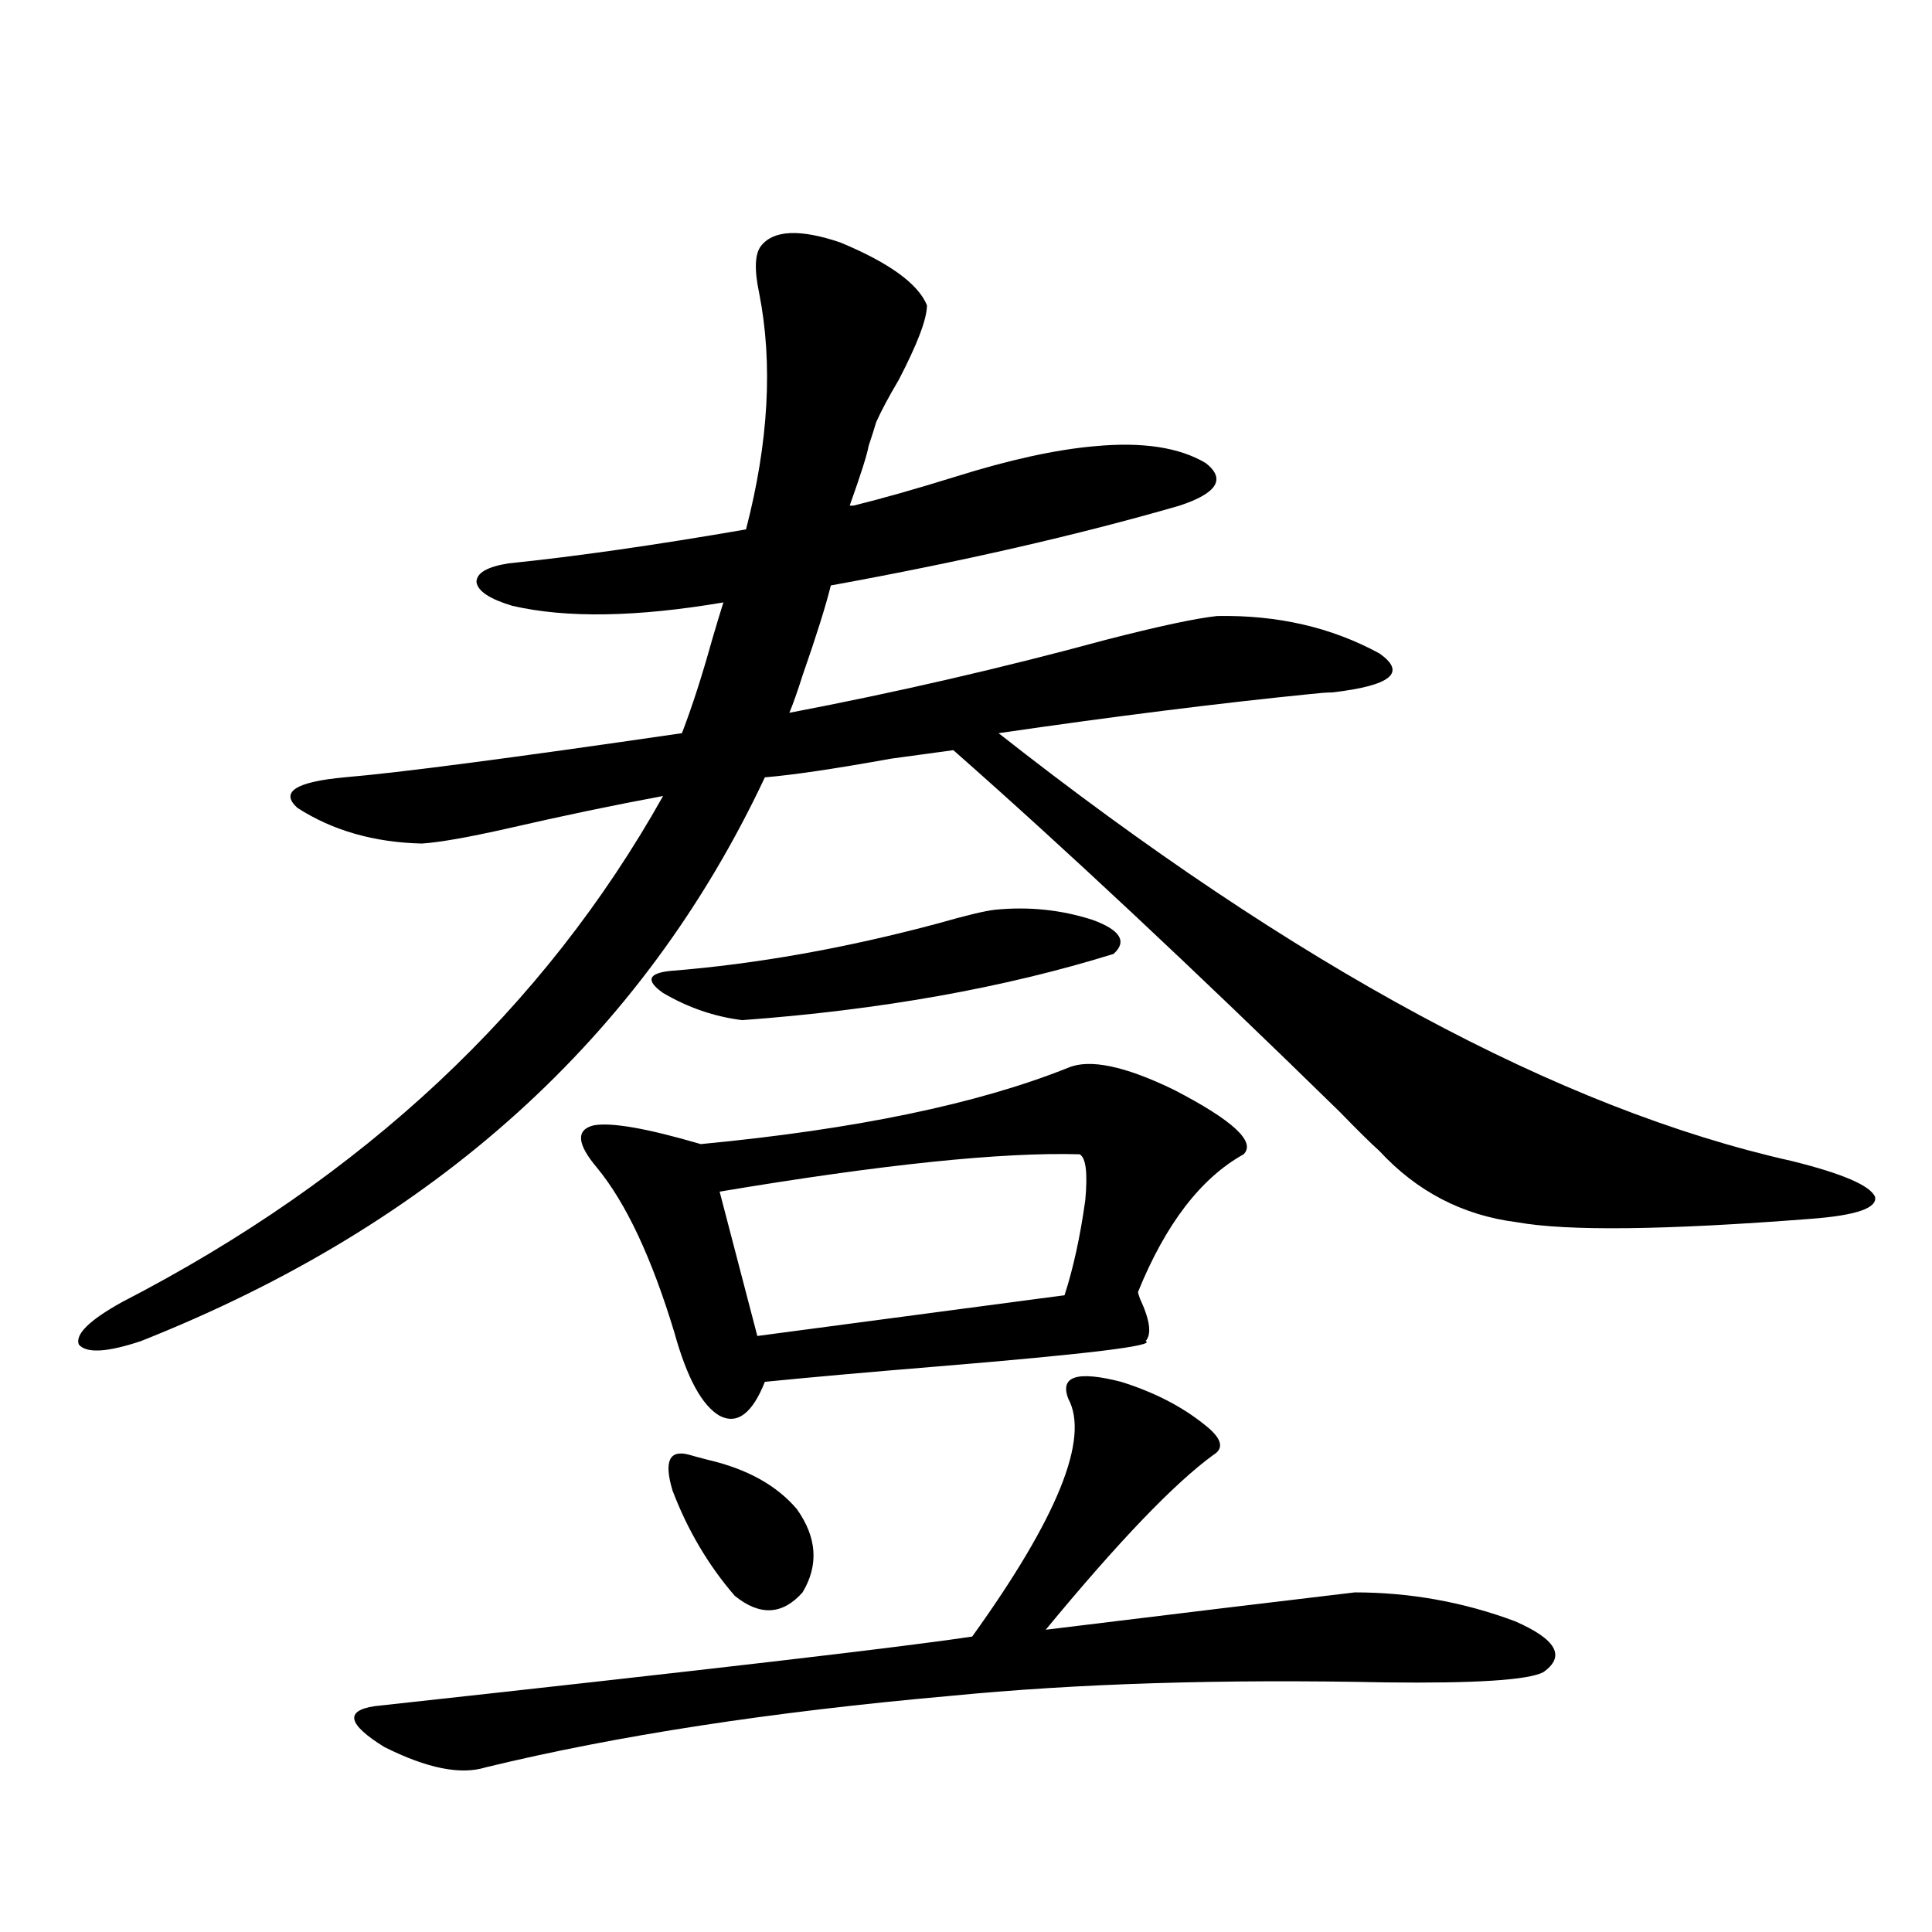 <?xml version="1.0" encoding="utf-8"?>
<!-- Generator: Adobe Illustrator 16.0.0, SVG Export Plug-In . SVG Version: 6.00 Build 0)  -->
<!DOCTYPE svg PUBLIC "-//W3C//DTD SVG 1.1//EN" "http://www.w3.org/Graphics/SVG/1.1/DTD/svg11.dtd">
<svg version="1.1" id="图层_1" xmlns="http://www.w3.org/2000/svg" xmlns:xlink="http://www.w3.org/1999/xlink" x="0px" y="0px"
	 width="1000px" height="1000px" viewBox="0 0 1000 1000" enable-background="new 0 0 1000 1000" xml:space="preserve">
<path d="M441.745,261.715c14.299-3.516,31.859-8.487,52.682-14.941c27.957-8.789,52.026-14.063,72.193-15.82
	c24.71-2.334,43.901,0.591,57.56,8.789c10.396,8.212,5.854,15.532-13.658,21.973c-52.682,15.244-112.848,29.004-180.483,41.309
	c-2.606,10.547-7.484,26.079-14.634,46.582c-2.606,8.212-4.878,14.653-6.829,19.336c55.273-10.547,109.906-23.14,163.898-37.793
	c27.316-7.031,46.493-11.124,57.56-12.305c31.219-0.577,59.176,5.864,83.9,19.336c14.299,9.97,6.174,16.699-24.39,20.215
	c-2.606,0-6.509,0.302-11.707,0.879c-46.828,4.697-100.485,11.426-160.972,20.215c153.487,120.712,290.39,194.541,410.722,221.484
	c26.006,6.455,40.319,12.607,42.926,18.457c1.296,5.864-9.756,9.668-33.17,11.426c-75.455,5.864-126.186,6.455-152.191,1.758
	c-27.972-3.516-51.706-15.82-71.218-36.914c-4.558-4.092-11.387-10.835-20.487-20.215
	c-76.096-74.405-142.771-136.807-199.995-187.207c-4.558,0.591-15.289,2.06-32.194,4.395c-29.268,5.273-51.065,8.501-65.364,9.668
	C332.8,536.524,225.165,633.795,72.974,694.137c-17.561,5.864-28.292,6.455-32.194,1.758c-1.951-5.273,5.519-12.593,22.438-21.973
	c124.875-64.448,218.196-151.749,279.993-261.914c-25.365,4.697-52.041,10.259-79.998,16.699
	c-20.822,4.697-35.776,7.333-44.877,7.91c-24.725-0.577-46.188-6.729-64.389-18.457c-9.115-8.198-0.976-13.472,24.39-15.82
	c27.957-2.334,86.172-9.956,174.63-22.852c5.198-13.472,10.396-29.581,15.609-48.34c2.592-8.789,4.543-15.23,5.854-19.336
	c-44.877,7.622-81.309,8.212-109.266,1.758c-11.707-3.516-17.896-7.608-18.536-12.305c0-4.683,5.519-7.91,16.585-9.668
	c34.466-3.516,75.44-9.366,122.924-17.578c11.707-45.113,13.979-85.831,6.829-122.168c-2.606-12.305-2.286-20.503,0.976-24.609
	c6.494-8.198,20.152-8.789,40.975-1.758c25.365,10.547,40.319,21.396,44.877,32.52c0,7.031-4.878,19.927-14.634,38.672
	c-5.213,8.789-9.115,16.123-11.707,21.973c-0.655,2.348-1.951,6.455-3.902,12.305c-0.655,4.106-3.902,14.365-9.756,30.762H441.745z
	 M580.278,715.231c16.905,5.273,31.219,12.607,42.926,21.973c9.101,7.031,10.731,12.305,4.878,15.82
	c-20.167,14.653-49.114,44.824-86.827,90.527c66.98-8.212,120.317-14.639,159.996-19.336c28.612,0,56.249,4.985,82.925,14.941
	c21.463,9.366,26.341,18.155,14.634,26.367c-7.805,4.092-35.121,5.85-81.949,5.273c-84.556-1.758-159.676,0.577-225.36,7.031
	c-92.36,8.198-172.358,20.503-239.994,36.914c-13.018,4.093-30.578,0.577-52.682-10.547c-18.871-11.728-20.487-18.759-4.878-21.094
	c171.703-18.759,274.78-30.762,309.261-36.035c44.222-61.523,60.807-102.53,49.755-123.047
	C548.404,712.306,557.505,709.381,580.278,715.231z M552.962,552.633c11.052-4.683,29.268-0.879,54.633,11.426
	c30.563,15.82,42.591,26.958,36.097,33.398c-22.118,12.305-40.334,36.035-54.633,71.191c0,0.591,0.32,1.758,0.976,3.516
	c5.198,11.137,6.174,18.457,2.927,21.973c5.854,2.348-30.243,6.743-108.29,13.184c-35.776,2.939-65.364,5.576-88.778,7.91
	c-6.509,16.411-14.313,22.275-23.414,17.578c-9.115-5.273-16.92-19.624-23.414-43.066c-11.707-38.672-25.045-67.085-39.999-85.254
	c-10.411-12.305-11.066-19.624-1.951-21.973c9.101-1.758,27.637,1.469,55.608,9.668
	C442.721,584.576,506.134,571.392,552.962,552.633z M514.914,470.895c17.561-1.758,34.466,0,50.73,5.273
	c14.299,5.273,17.881,11.137,10.731,17.578c-56.584,17.578-120.652,29.004-192.19,34.277c-14.313-1.758-27.972-6.441-40.975-14.063
	c-9.115-6.441-7.805-10.245,3.902-11.426c44.222-3.516,90.395-11.714,138.533-24.609
	C499.945,473.834,509.701,471.485,514.914,470.895z M356.869,753.024c1.951,0.591,5.198,1.469,9.756,2.637
	c20.152,4.697,35.441,13.184,45.853,25.488c10.396,14.653,11.372,29.004,2.927,43.066c-10.411,11.714-22.118,12.305-35.121,1.758
	c-13.658-15.82-24.39-33.975-32.194-54.492C343.531,756.251,346.458,750.099,356.869,753.024z M558.815,597.457
	c-40.334-1.167-102.437,5.273-186.337,19.336L391.99,691.5c96.903-12.881,149.905-19.913,159.021-21.094
	c4.543-14.063,8.125-30.459,10.731-49.219C563.038,607.125,562.063,599.215,558.815,597.457z"/>
</svg>
